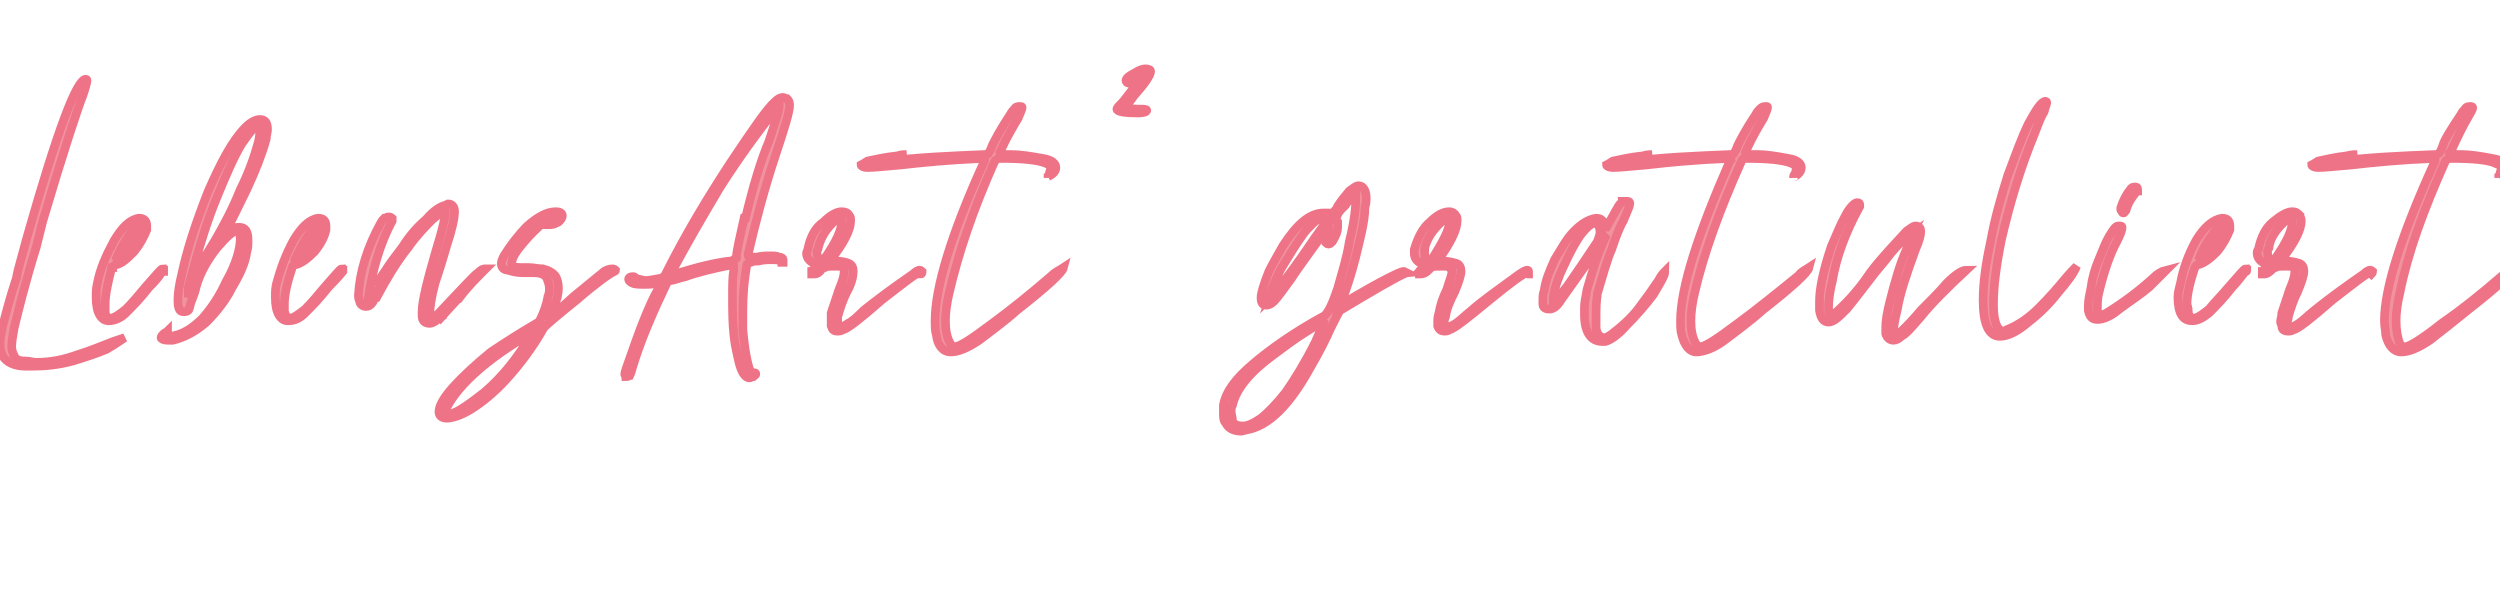 <?xml version="1.0" standalone="no"?><!DOCTYPE svg PUBLIC "-//W3C//DTD SVG 1.1//EN" "http://www.w3.org/Graphics/SVG/1.1/DTD/svg11.dtd"><svg xmlns="http://www.w3.org/2000/svg" version="1.1" width="192.5px" height="45.4px" viewBox="0 -7 192.5 45.4" style="top:-7px">  <desc>LebensArt² gratuliert</desc>  <defs/>  <g id="Polygon178126">    <path d="M 2.4 21.2 C 2.4 21.2 2 21.2 2 21.2 C 1.1 21.2 0.5 20.9 0.2 20.4 C 0.1 20.2 0 19.9 0 19.5 C 0 19.1 0.1 18.6 0.2 18.1 C 0.4 17.4 0.7 16.1 1.3 14.3 C 1.3 14.3 1.3 14.2 1.3 14.2 C 1.4 13.7 1.7 12.7 2.1 11.2 C 4.4 3.1 5.9 -0.9 6.6 -0.9 C 6.7 -0.9 6.7 -0.8 6.7 -0.8 C 6.7 -0.7 6.6 -0.3 6.4 0.3 C 6 1.3 4.9 4.6 3.3 10 C 3.3 10 2.8 12 2.8 12 C 1.9 14.9 1.4 17 1.1 18.2 C 1 18.8 0.9 19.3 0.9 19.7 C 0.9 20 1 20.2 1.1 20.4 C 1.2 20.7 1.5 20.8 2 20.8 C 2.3 20.8 2.5 20.9 2.8 20.9 C 3.9 20.9 4.9 20.7 6 20.3 C 7 20 7.9 19.6 8.7 19.3 C 9 19.2 9.3 19.1 9.6 19 C 9.3 19.2 8.9 19.5 8.2 19.9 C 7.5 20.2 6.6 20.5 5.6 20.8 C 4.5 21.1 3.5 21.2 2.4 21.2 Z M 8.4 17.7 C 8.1 17.7 7.9 17.6 7.7 17.3 C 7.5 17 7.4 16.5 7.4 15.9 C 7.4 15.5 7.4 15.2 7.5 14.8 C 7.7 13.7 8.2 12.6 8.8 11.5 C 9.4 10.5 10 9.9 10.7 9.8 C 11.1 9.8 11.3 10 11.3 10.4 C 11.3 10.5 11.3 10.6 11.3 10.7 C 11.1 11.2 10.8 11.8 10.3 12.4 C 9.8 12.9 9.4 13.3 8.9 13.4 C 8.8 13.4 8.7 13.5 8.7 13.6 C 8.7 13.6 8.6 13.6 8.6 13.6 C 8.3 14.8 8.1 15.7 8.1 16.4 C 8.1 16.5 8.1 16.7 8.1 17 C 8.1 17.3 8.3 17.5 8.5 17.5 C 8.8 17.5 9.2 17.2 9.7 16.8 C 10.2 16.3 10.7 15.7 11.2 15.1 C 12 14.2 12.4 13.7 12.5 13.7 C 12.5 13.8 12.5 13.8 12.5 13.8 C 12.6 13.8 12.6 13.8 12.6 13.8 C 12.6 13.9 12.6 13.9 12.6 13.9 C 12.5 13.9 12.5 13.9 12.5 13.9 C 12.2 14.4 11.8 14.8 11.5 15.1 C 10.8 16 10.2 16.6 9.7 17.1 C 9.3 17.5 8.8 17.7 8.4 17.7 Z M 8.8 13.1 C 9.3 12.9 9.8 12.5 10.1 12 C 10.5 11.3 10.7 10.8 10.7 10.5 C 10.7 10.4 10.7 10.3 10.6 10.3 C 10.5 10.3 10.5 10.4 10.4 10.5 C 9.8 11.2 9.3 12.1 8.9 13 C 8.9 13 8.8 13.1 8.8 13.1 Z M 12.9 19.2 C 12.6 19.2 12.4 19.1 12.4 19 C 12.4 18.9 12.5 18.8 12.6 18.7 C 12.7 18.6 12.8 18.6 12.9 18.5 C 12.9 18.5 12.9 18.6 12.9 18.6 C 12.8 18.8 12.8 18.9 12.8 18.9 C 12.8 18.9 12.8 19 12.8 19 C 12.8 19 13.1 18.9 13.1 18.9 C 14 18.8 14.8 18.3 15.6 17.5 C 16.3 16.7 16.9 15.8 17.4 14.7 C 18.2 13.3 18.5 12.1 18.5 11.4 C 18.5 11 18.4 10.8 18.2 10.8 C 17.9 10.8 17.4 11.3 16.7 12.1 C 16 13 15.4 14 15.1 15.1 C 15 15.6 14.8 16 14.7 16.3 C 14.6 16.6 14.6 16.8 14.5 16.9 C 14.4 17 14.3 17 14.1 17 C 13.8 17 13.7 16.7 13.7 16.1 C 13.7 15.6 13.8 14.9 14 14.1 C 14.4 12.2 15.1 10.1 16 7.8 C 17 5.5 17.9 3.8 18.9 2.8 C 19.3 2.4 19.7 2.2 20 2.2 C 20.4 2.2 20.6 2.4 20.6 3 C 20.6 3.2 20.5 3.4 20.5 3.7 C 20.2 4.8 19.7 6.1 19 7.6 C 18.3 9 17.8 10.1 17.4 10.8 C 17.8 10.6 18.1 10.5 18.4 10.5 C 18.9 10.5 19.1 10.8 19.1 11.5 C 19.1 11.8 19.1 12.1 19 12.4 C 18.9 13.2 18.5 14.1 17.9 15.1 C 17.4 16.1 16.7 17 15.9 17.8 C 15.1 18.5 14.2 19 13.3 19.2 C 13.3 19.2 12.9 19.2 12.9 19.2 Z M 14.8 14 C 15.2 13.6 15.8 12.8 16.5 11.6 C 17.2 10.4 17.9 9.1 18.5 7.6 C 19.2 6.2 19.6 5 19.9 3.9 C 20 3.5 20 3.2 20 2.9 C 20 2.9 20 2.8 20 2.7 C 20 2.7 20 2.6 19.9 2.6 C 19.7 2.6 19.3 3.1 18.6 4.1 C 18 5.1 17.4 6.5 16.7 8.2 C 16 9.9 15.4 11.8 14.8 14 Z M 14.5 15.6 C 14.5 15.7 14.5 15.8 14.5 15.9 C 14.5 15.9 14.9 14.4 14.9 14.4 C 14.8 14.5 14.7 14.6 14.7 14.7 C 14.6 14.9 14.5 15 14.5 15.2 C 14.5 15.4 14.5 15.5 14.5 15.6 C 14.5 15.6 14.5 15.6 14.5 15.6 Z M 22.2 17.7 C 21.9 17.7 21.7 17.6 21.5 17.3 C 21.3 17 21.2 16.5 21.2 15.9 C 21.2 15.5 21.2 15.2 21.3 14.8 C 21.6 13.7 22 12.6 22.6 11.5 C 23.2 10.5 23.8 9.9 24.5 9.8 C 24.9 9.8 25.1 10 25.1 10.4 C 25.1 10.5 25.1 10.6 25.1 10.7 C 25 11.2 24.7 11.8 24.2 12.4 C 23.7 12.9 23.2 13.3 22.7 13.4 C 22.6 13.4 22.5 13.5 22.5 13.6 C 22.5 13.6 22.5 13.6 22.5 13.6 C 22.1 14.8 21.9 15.7 21.9 16.4 C 21.9 16.5 21.9 16.7 21.9 17 C 22 17.3 22.1 17.5 22.3 17.5 C 22.6 17.5 23 17.2 23.5 16.8 C 24 16.3 24.5 15.7 25 15.1 C 25.8 14.2 26.2 13.7 26.3 13.7 C 26.3 13.8 26.3 13.8 26.4 13.8 C 26.4 13.8 26.4 13.8 26.4 13.8 C 26.4 13.9 26.4 13.9 26.4 13.9 C 26.4 13.9 26.4 13.9 26.4 13.9 C 26 14.4 25.6 14.8 25.3 15.1 C 24.6 16 24 16.6 23.5 17.1 C 23.1 17.5 22.7 17.7 22.2 17.7 Z M 22.7 13.1 C 23.2 12.9 23.6 12.5 23.9 12 C 24.3 11.3 24.5 10.8 24.5 10.5 C 24.5 10.4 24.5 10.3 24.4 10.3 C 24.4 10.3 24.3 10.4 24.2 10.5 C 23.6 11.2 23.1 12.1 22.7 13 C 22.7 13 22.7 13.1 22.7 13.1 Z M 34 17.4 C 33.6 17.7 33.3 17.9 33.1 17.9 C 32.7 17.9 32.5 17.7 32.5 17.3 C 32.5 17.3 32.5 17 32.5 17 C 32.5 16.2 32.9 14.6 33.6 12.2 C 34.1 10.6 34.3 9.6 34.3 9.4 C 34.3 9.3 34.3 9.2 34.2 9.2 C 34.2 9.2 33.9 9.4 33.3 9.9 C 32.8 10.4 32.1 11.1 31.4 12.1 C 30.6 13.1 29.8 14.4 29 15.9 C 29 15.9 29 15.9 28.9 15.9 C 28.8 16.1 28.7 16.3 28.6 16.4 C 28.5 16.5 28.4 16.6 28.2 16.6 C 27.9 16.6 27.7 16.4 27.7 16.2 C 27.6 16 27.6 15.9 27.6 15.7 C 27.7 13.9 28.3 12 29.3 10.2 C 29.4 10 29.5 9.9 29.6 9.8 C 29.7 9.8 29.8 9.7 29.9 9.7 C 30.1 9.7 30.2 9.8 30.2 9.8 C 30.2 9.8 30.2 10 30.2 10 C 29.2 11.9 28.7 13.8 28.4 15.7 C 28.44 15.66 28.5 15.7 28.5 15.7 C 28.5 15.7 28.94 14.96 28.9 15 C 29.2 14.6 29.4 14.2 29.7 13.8 C 30 13.3 30.4 12.8 31 12 C 31.5 11.2 32.1 10.5 32.8 9.9 C 33.4 9.2 33.9 8.9 34.3 8.8 C 34.3 8.8 34.5 8.7 34.5 8.7 C 34.8 8.7 35 8.9 35 9.3 C 35 9.8 34.8 10.7 34.4 11.9 C 34 13.3 33.7 14.2 33.5 14.8 C 33.2 15.9 33.1 16.7 33.1 17.1 C 33.1 17.4 33.2 17.5 33.3 17.5 C 33.4 17.5 33.5 17.4 33.7 17.2 C 35.5 15.3 36.5 14.2 36.8 14 C 37 13.8 37.2 13.7 37.3 13.7 C 37.3 13.7 37.4 13.7 37.4 13.7 C 36.7 14.4 36 15.1 35.4 15.9 C 35.36 15.88 34 17.4 34 17.4 C 34 17.4 33.98 17.36 34 17.4 Z M 34.4 25.2 C 34 25.2 33.8 25 33.8 24.7 C 33.8 24.3 34.1 23.7 34.8 22.9 C 35.7 21.9 36.7 21 37.8 20.1 C 39 19.3 40.1 18.6 41.3 17.9 C 41.4 17.9 41.5 17.8 41.6 17.6 C 41.9 17 42.1 16.4 42.2 15.8 C 42.3 15.6 42.3 15.4 42.3 15.2 C 42.3 14.9 42.2 14.7 42.1 14.4 C 41.9 14.1 41.6 14 41 14 C 41 14 40.2 14 40.2 14 C 39.8 14 39.4 13.9 39.1 13.8 C 38.8 13.8 38.6 13.6 38.6 13.3 C 38.6 13.1 38.7 12.9 38.8 12.7 C 39.3 11.9 39.9 11.1 40.6 10.4 C 41.4 9.7 42.1 9.3 42.8 9.3 C 43.1 9.3 43.3 9.4 43.3 9.6 C 43.3 9.8 43.2 9.9 43 10.1 C 42.8 10.2 42.6 10.3 42.4 10.3 C 42.4 10.3 42.3 10.3 42.3 10.3 C 42.4 10.2 42.5 10.1 42.6 10 C 42.6 9.9 42.7 9.8 42.7 9.8 C 42.7 9.8 42.6 9.7 42.6 9.7 C 42.5 9.7 42.3 9.9 41.9 10.1 C 41.4 10.5 40.8 11.1 40.3 11.7 C 39.7 12.4 39.4 12.9 39.4 13.3 C 39.4 13.5 39.6 13.6 40.1 13.6 C 40.1 13.6 40.7 13.6 40.7 13.6 C 41.1 13.6 41.4 13.7 41.8 13.7 C 42.2 13.8 42.6 14 42.8 14.3 C 42.9 14.5 43 14.8 43 15.2 C 43 15.6 42.9 16.1 42.6 16.7 C 42.6 16.7 42.4 17.3 42.4 17.3 C 42.5 17.3 43.1 16.8 44.2 15.8 C 44.2 15.8 46.4 14 46.4 14 C 46.6 13.8 46.9 13.7 47.2 13.7 C 47.3 13.7 47.4 13.8 47.4 13.8 C 47.4 13.9 47.3 13.9 47.3 13.9 C 46.9 14.1 45.9 14.8 44.4 16.1 C 42.9 17.3 42.1 18 41.9 18.2 C 41 19.8 40 21.1 39 22.2 C 38.1 23.2 37.1 24 36.3 24.5 C 35.5 25 34.8 25.2 34.4 25.2 Z M 34.3 24.7 C 34.3 24.8 34.4 24.9 34.5 24.9 C 35 24.9 35.9 24.3 37.3 23.2 C 38.7 22 39.9 20.5 41 18.6 C 39.3 19.6 37.8 20.6 36.5 21.8 C 35.3 22.9 34.6 23.9 34.3 24.6 C 34.3 24.6 34.3 24.7 34.3 24.7 C 34.3 24.7 34.28 24.7 34.3 24.7 Z M 57.7 22.1 C 57.4 22.1 57.1 21.7 56.9 20.9 C 56.8 20.5 56.7 20 56.6 19.5 C 56.4 18.2 56.4 17 56.4 15.9 C 56.4 15 56.4 14.3 56.5 13.8 C 56.5 13.8 56.5 13.5 56.5 13.5 C 56.5 13.4 56.5 13.4 56.4 13.4 C 56.4 13.4 56.3 13.4 56.3 13.4 C 54.8 13.7 53.6 14 52.8 14.3 C 52.3 14.4 51.9 14.6 51.6 14.6 C 51.5 14.6 51.4 14.7 51.3 14.9 C 50.2 17.2 49.3 19.3 48.7 21.3 C 48.6 21.7 48.5 21.9 48.5 21.9 C 48.4 21.9 48.4 22 48.3 22 C 48.3 22 48.2 22 48.2 22 C 48.2 21.9 48.1 21.9 48.1 21.8 C 48.1 21.7 48.3 21.1 48.7 20 C 49.6 17.4 50.3 15.9 50.6 15.4 C 50.6 15.4 50.8 14.9 50.8 14.9 C 50.8 14.9 50.8 14.8 50.7 14.8 C 50.2 14.9 49.9 14.9 49.7 14.9 C 49.3 14.9 48.9 14.9 48.7 14.8 C 48.5 14.7 48.4 14.6 48.4 14.5 C 48.4 14.4 48.5 14.3 48.7 14.3 C 48.8 14.3 48.9 14.3 48.9 14.4 C 49 14.4 49.1 14.5 49.2 14.5 C 49.3 14.5 49.5 14.6 49.7 14.6 C 50 14.6 50.4 14.5 51 14.4 C 51.1 14.4 51.1 14.3 51.1 14.3 C 51.1 14.3 51.2 14.2 51.2 14.2 C 52.8 11 54.5 8.2 56.2 5.6 C 58 2.9 59.1 1.3 59.7 0.8 C 59.9 0.6 60.1 0.5 60.3 0.5 C 60.4 0.5 60.5 0.6 60.6 0.6 C 60.7 0.7 60.8 0.8 60.8 1.1 C 60.8 1.6 60.4 2.9 59.7 5 C 58.9 7.4 58.2 10 57.6 12.6 C 57.6 12.8 57.7 12.8 57.8 12.8 C 57.8 12.8 58.3 12.8 58.3 12.8 C 58.6 12.7 59 12.7 59.4 12.7 C 59.6 12.7 59.8 12.7 60 12.8 C 60.2 12.8 60.3 12.9 60.3 13 C 60.3 13.1 60.3 13.1 60.3 13.2 C 60.3 13.2 60.3 13.2 60.2 13.2 C 60.2 13.2 60.2 13.2 60.2 13.1 C 60.2 13.1 60.2 13.1 60.2 13.1 C 59.9 13 59.7 13 59.4 13 C 59.1 13 58.8 13 58.4 13.1 C 58.2 13.1 58 13.1 57.8 13.2 C 57.7 13.2 57.5 13.3 57.5 13.4 C 57.3 14.6 57.2 15.7 57.2 16.9 C 57.2 17.4 57.2 17.8 57.2 18.4 C 57.3 19.4 57.4 20.4 57.7 21.4 C 57.8 21.6 57.9 21.8 58 21.8 C 58 21.8 58.1 21.7 58.1 21.7 C 58.2 21.7 58.2 21.8 58.2 21.8 C 58.2 21.9 58.1 21.9 58 22 C 57.9 22 57.8 22.1 57.7 22.1 Z M 51.7 14.2 C 51.7 14.2 51.74 14.18 51.7 14.2 C 53.8 13.5 55.3 13.2 56.2 13.1 C 56.3 13.1 56.4 13.1 56.5 13 C 56.6 13 56.6 13 56.7 12.9 C 56.7 12.3 57 11.2 57.3 9.8 C 57.3 9.8 57.4 9.8 57.4 9.8 C 58 7.3 58.6 5.3 59.2 3.9 C 59.7 2.4 60 1.5 60 1.2 C 60 1.2 60 1.1 60 1.1 C 58.3 3.2 56.8 5.3 55.4 7.5 C 54.1 9.7 52.8 11.9 51.6 14.2 C 51.62 14.2 51.7 14.2 51.7 14.2 Z M 64.9 18.4 C 64.7 18.5 64.6 18.5 64.5 18.5 C 64.2 18.5 64.1 18.4 64 18.1 C 64 18 64 17.9 64 17.8 C 64 17.6 64 17.4 64 17.1 C 64.2 16.5 64.4 15.9 64.6 15.3 C 64.9 14.6 65 14.2 65 13.9 C 65 13.7 65 13.6 64.9 13.6 C 64.8 13.5 64.6 13.5 64.4 13.5 C 63.9 13.5 63.6 13.5 63.5 13.6 C 63.4 13.6 63.3 13.7 63.2 13.8 C 63.1 14 62.9 14.1 62.7 14.1 C 62.6 14.1 62.6 14.1 62.5 14.1 C 62.5 14.1 62.5 14 62.5 14 C 62.5 13.9 62.5 13.9 62.5 13.9 C 62.6 13.9 62.6 13.9 62.6 13.9 C 62.6 13.8 62.6 13.8 62.6 13.8 C 62.9 13.6 63 13.5 63 13.4 C 63 13.4 63 13.4 62.9 13.4 C 62.4 13.2 62.1 12.9 62.1 12.5 C 62.1 12.4 62.2 12.3 62.2 12.2 C 62.4 11.2 62.8 10.5 63.4 10.1 C 63.9 9.6 64.4 9.3 64.8 9.3 C 65.1 9.3 65.3 9.4 65.4 9.6 C 65.5 9.7 65.5 9.8 65.5 10 C 65.5 10.7 65 11.7 63.9 13.1 C 64 13.1 64 13.1 64.1 13.1 C 64.1 13.1 64.3 13.1 64.3 13.1 C 64.8 13.1 65.2 13.2 65.4 13.3 C 65.6 13.4 65.7 13.6 65.7 13.9 C 65.7 14.2 65.6 14.8 65.2 15.5 C 64.9 16.1 64.7 16.7 64.5 17.4 C 64.5 17.6 64.5 17.8 64.5 17.9 C 64.5 18.1 64.5 18.2 64.7 18.2 C 64.8 18.2 65 18.1 65.3 17.9 C 65.7 17.7 66.1 17.3 66.5 16.9 C 67.5 16.1 68.7 15.2 70.3 14.1 C 70.5 13.9 70.7 13.8 70.8 13.8 C 70.9 13.8 71 13.9 71 13.9 C 71 14 71 14.1 70.9 14.1 C 70.9 14.1 70.9 14.1 70.9 14 C 70.9 14 70.8 14 70.8 14 C 70.6 14 69.7 14.7 67.9 16.1 C 66.3 17.5 65.3 18.3 64.9 18.4 C 64.9 18.4 64.9 18.4 64.9 18.4 Z M 62.9 12.4 C 62.9 12.8 63.1 13 63.3 13 C 63.4 13 63.4 13 63.5 12.9 C 64.4 11.6 64.8 10.7 64.8 10.1 C 64.8 9.9 64.8 9.8 64.7 9.8 C 64.6 9.8 64.5 9.8 64.4 9.9 C 63.6 10.6 63.2 11.3 63 12.1 C 63 12.2 62.9 12.3 62.9 12.4 C 62.9 12.4 62.9 12.4 62.9 12.4 Z M 73.2 20.1 C 72.6 20.1 72.2 19.6 72.1 18.8 C 72 18.5 72 18.1 72 17.7 C 72 15.2 73.2 11.1 75.8 5.4 C 75.8 5.4 75.8 5.3 75.8 5.3 C 75.8 5.2 75.8 5.2 75.7 5.2 C 73.2 5.3 71.1 5.5 69.4 5.7 C 68.2 5.8 67.3 5.9 66.8 5.9 C 66.5 5.9 66.3 5.8 66.3 5.7 C 66.3 5.7 66.5 5.6 66.8 5.4 C 67.3 5.3 68.1 5.1 69.1 5 C 69.4 4.9 69.6 4.9 69.8 4.9 C 69.8 4.9 69.2 5 69.2 5 C 68.6 5.1 68 5.3 67.5 5.5 C 70.6 5.1 73.4 5 75.8 4.9 C 76 4.9 76.1 4.9 76.1 4.8 C 76.2 4.7 76.3 4.5 76.4 4.2 C 76.6 3.8 77 3 77.8 1.8 C 77.9 1.6 78 1.5 78.1 1.4 C 78.2 1.2 78.4 1.2 78.5 1.2 C 78.7 1.2 78.7 1.2 78.7 1.3 C 78.7 1.4 78.6 1.6 78.4 2.1 C 78.1 2.6 77.6 3.4 77 4.7 C 77 4.7 77 4.8 77 4.8 C 77 4.9 77.1 4.9 77.2 4.9 C 77.2 4.9 77.9 4.9 77.9 4.9 C 78.5 4.9 79.2 5 80.3 5.2 C 81 5.3 81.3 5.6 81.3 5.9 C 81.3 6.2 81.1 6.4 80.7 6.6 C 80.7 6.6 80.7 6.7 80.7 6.7 C 80.7 6.6 80.7 6.5 80.8 6.4 C 80.8 6.2 80.9 6.1 80.9 6 C 80.9 5.8 80.8 5.7 80.6 5.6 C 79.9 5.3 78.7 5.2 77 5.2 C 76.8 5.2 76.7 5.3 76.6 5.4 C 74.9 9.2 73.8 12.5 73.1 15.5 C 72.9 16.3 72.8 17.1 72.8 17.7 C 72.8 18.4 72.9 19 73.2 19.5 C 73.3 19.6 73.4 19.7 73.5 19.7 C 73.9 19.7 74.8 19.1 76.4 17.9 C 77.9 16.8 79.5 15.5 81 14.2 C 81.3 13.9 81.6 13.8 81.9 13.6 C 81.8 14 80.6 15.1 78.3 16.9 C 77.3 17.8 76.3 18.5 75.4 19.2 C 74.5 19.8 73.8 20.1 73.2 20.1 Z M 88.3 1.5 C 88.3 1.6 88.1 1.7 87.6 1.7 C 86.6 1.7 86 1.6 86 1.4 C 86 1.3 86.2 1.1 86.5 0.8 C 86.8 0.4 87.3 -0.2 87.9 -1.1 C 88 -1.2 88 -1.2 88 -1.3 C 88 -1.3 88 -1.4 87.9 -1.4 C 87.9 -1.4 87.8 -1.3 87.6 -1.2 C 87.4 -1 87.3 -0.9 87.2 -0.8 C 87.1 -0.7 87 -0.6 86.9 -0.6 C 86.8 -0.6 86.7 -0.7 86.7 -0.8 C 86.7 -1 87 -1.2 87.4 -1.4 C 87.7 -1.6 88 -1.7 88.2 -1.7 C 88.5 -1.7 88.6 -1.6 88.6 -1.5 C 88.6 -1.2 88.1 -0.5 87.3 0.4 C 86.9 1 86.6 1.2 86.6 1.3 C 86.6 1.3 86.9 1.4 87.6 1.4 C 88.1 1.4 88.3 1.4 88.3 1.5 C 88.3 1.5 88.3 1.5 88.3 1.5 Z M 95.6 26.2 C 95 26.2 94.6 26 94.4 25.6 C 94.2 25.4 94.2 25.1 94.2 24.8 C 94.2 24.6 94.2 24.4 94.2 24.2 C 94.4 23.1 95.2 22.1 96.5 21 C 97.8 19.9 99.6 18.6 102 17.3 C 102.3 17 102.6 16.4 103 15.2 C 103.3 14.1 103.7 12.9 103.9 11.6 C 104.3 10 104.4 8.9 104.4 8.2 C 104.4 8 104.4 7.9 104.4 7.9 C 104.2 8 103.9 8.3 103.6 8.8 C 103.6 8.8 103.3 9.1 103.3 9.1 C 103 9.4 102.9 9.7 102.9 9.9 C 102.9 9.9 102.9 10 103 10.1 C 103 10.3 103 10.4 103 10.5 C 103 10.8 102.9 11.1 102.6 11.6 C 102.5 11.7 102.4 11.8 102.3 11.8 C 102.2 11.8 102.1 11.7 102.1 11.7 C 102.1 11.6 102.1 11.5 102.2 11.4 C 102.3 11.1 102.3 10.8 102.3 10.7 C 102.3 10.6 102.3 10.5 102.3 10.4 C 100.9 12.4 99.9 13.7 99.4 14.5 C 98.8 15.3 98.4 15.9 98.1 16.2 C 97.9 16.4 97.7 16.5 97.5 16.5 C 97.2 16.5 97.1 16.3 97.1 15.9 C 97.1 15.6 97.3 14.9 97.7 13.9 C 98 13.3 98.4 12.6 98.8 11.9 C 99.9 10.2 100.9 9.4 101.9 9.4 C 102 9.4 102.2 9.4 102.3 9.4 C 102.3 9.4 102.5 9.5 102.5 9.5 C 102.5 9.5 102.6 9.4 102.6 9.4 C 102.7 9.3 102.8 9.2 102.9 9.1 C 103 8.8 103.4 8.3 103.9 7.7 C 104.2 7.5 104.4 7.3 104.6 7.3 C 105 7.3 105.2 7.7 105.2 8.3 C 105.2 8.4 105.2 8.6 105.1 9 C 105.1 9.5 105 10.3 104.7 11.5 C 104.3 13.3 103.8 15 103.2 16.5 C 105 15.4 106.3 14.7 106.9 14.4 C 107.5 14.1 107.9 13.9 108.1 13.9 C 108.1 13.9 108.3 14 108.3 14 C 107.4 14.4 105.7 15.4 103.2 16.9 C 103.1 17 102.9 17.4 102.5 18.2 C 102.1 19.1 101.6 20.1 100.9 21.3 C 99.3 24.2 97.7 25.8 96 26.1 C 96 26.1 95.6 26.2 95.6 26.2 Z M 95.7 25.8 C 96.1 25.8 96.5 25.6 97.1 25.2 C 97.6 24.8 98.3 24.1 99 23.2 C 99.7 22.2 100.5 20.9 101.3 19.3 C 101.5 18.8 101.8 18.2 102 17.6 C 101.8 17.8 101.3 18.1 100.5 18.6 C 99.7 19.1 98.9 19.7 98.1 20.3 C 96.3 21.6 95.2 22.9 94.9 24.2 C 94.8 24.4 94.8 24.5 94.8 24.7 C 94.8 24.9 94.9 25.1 94.9 25.4 C 95 25.7 95.3 25.8 95.7 25.8 Z M 97.7 16 C 98.2 15.5 99.2 14.3 100.7 12.1 C 101.5 10.9 102 10.3 102 10.2 C 102.1 10.1 102.1 10.1 102.1 10 C 102.1 10 102.1 9.9 102 9.9 C 102 9.8 101.9 9.8 101.8 9.8 C 101.6 9.8 101.3 10 101.1 10.2 C 100.8 10.5 100.5 10.8 100.3 11.1 C 99.8 11.8 99.3 12.6 98.7 13.6 C 98.2 14.5 97.9 15.3 97.7 16 Z M 111.6 18.4 C 111.5 18.5 111.3 18.5 111.2 18.5 C 111 18.5 110.8 18.4 110.7 18.1 C 110.7 18 110.7 17.9 110.7 17.8 C 110.7 17.6 110.7 17.4 110.8 17.1 C 110.9 16.5 111.1 15.9 111.4 15.3 C 111.6 14.6 111.8 14.2 111.8 13.9 C 111.8 13.7 111.7 13.6 111.6 13.6 C 111.5 13.5 111.4 13.5 111.1 13.5 C 110.6 13.5 110.3 13.5 110.2 13.6 C 110.1 13.6 110 13.7 110 13.8 C 109.8 14 109.6 14.1 109.4 14.1 C 109.4 14.1 109.3 14.1 109.3 14.1 C 109.3 14.1 109.3 14 109.2 14 C 109.3 13.9 109.3 13.9 109.3 13.9 C 109.3 13.9 109.3 13.9 109.3 13.9 C 109.3 13.8 109.4 13.8 109.4 13.8 C 109.6 13.6 109.7 13.5 109.7 13.4 C 109.7 13.4 109.7 13.4 109.7 13.4 C 109.1 13.2 108.9 12.9 108.9 12.5 C 108.9 12.4 108.9 12.3 108.9 12.2 C 109.2 11.2 109.6 10.5 110.1 10.1 C 110.6 9.6 111.1 9.3 111.6 9.3 C 111.8 9.3 112 9.4 112.1 9.6 C 112.2 9.7 112.2 9.8 112.2 10 C 112.2 10.7 111.7 11.7 110.7 13.1 C 110.7 13.1 110.8 13.1 110.9 13.1 C 110.9 13.1 111 13.1 111 13.1 C 111.5 13.1 111.9 13.2 112.2 13.3 C 112.4 13.4 112.5 13.6 112.5 13.9 C 112.5 14.2 112.3 14.8 112 15.5 C 111.7 16.1 111.4 16.7 111.3 17.4 C 111.2 17.6 111.2 17.8 111.2 17.9 C 111.2 18.1 111.3 18.2 111.4 18.2 C 111.5 18.2 111.8 18.1 112.1 17.9 C 112.4 17.7 112.8 17.3 113.3 16.9 C 114.2 16.1 115.5 15.2 117 14.1 C 117.3 13.9 117.5 13.8 117.6 13.8 C 117.7 13.8 117.7 13.9 117.7 13.9 C 117.7 14 117.7 14.1 117.7 14.1 C 117.6 14.1 117.6 14.1 117.6 14 C 117.6 14 117.6 14 117.6 14 C 117.4 14 116.4 14.7 114.7 16.1 C 113 17.5 112 18.3 111.6 18.4 C 111.6 18.4 111.6 18.4 111.6 18.4 Z M 109.7 12.4 C 109.7 12.8 109.8 13 110 13 C 110.1 13 110.2 13 110.3 12.9 C 111.1 11.6 111.6 10.7 111.6 10.1 C 111.6 9.9 111.5 9.8 111.4 9.8 C 111.3 9.8 111.3 9.8 111.2 9.9 C 110.4 10.6 109.9 11.3 109.7 12.1 C 109.7 12.2 109.7 12.3 109.7 12.4 C 109.7 12.4 109.7 12.4 109.7 12.4 Z M 123.4 19.3 C 122.5 19.3 122 18.6 122 17.2 C 122 17.2 122 17 122 16.7 C 122 16.3 122.1 15.9 122.2 15.3 C 122.6 13.9 123 12.6 123.6 11.3 C 123.6 11.3 123.5 11.2 123.5 11.2 C 123.4 11.4 123.3 11.6 123.2 11.8 C 122.7 12.6 121.7 14 120.2 16.1 C 119.9 16.6 119.6 16.8 119.3 16.8 C 119 16.8 118.8 16.7 118.8 16.4 C 118.8 16.4 118.8 16.1 118.8 16.1 C 118.8 15.9 118.8 15.6 118.9 15.4 C 119 14.6 119.3 13.9 119.7 13 C 120.2 12.2 120.6 11.4 121.2 10.8 C 121.8 10.2 122.3 9.9 122.9 9.8 C 123.2 9.8 123.3 9.9 123.4 10 C 123.5 10.1 123.6 10.2 123.6 10.3 C 123.6 10.4 123.6 10.5 123.7 10.5 C 123.7 10.5 124.6 8.9 124.6 8.9 C 124.7 8.7 124.9 8.6 124.9 8.5 C 125 8.5 125.1 8.5 125.2 8.5 C 125.4 8.5 125.5 8.5 125.5 8.7 C 125.5 8.8 125.3 9.3 125 10 C 124.7 10.5 124.4 11.3 124.1 12.2 C 123.7 13.1 123.4 14.3 123 15.6 C 122.9 16.3 122.9 16.8 122.9 17.3 C 122.9 17.6 122.9 17.9 122.9 18.3 C 123 18.8 123.2 19 123.6 19 C 123.7 19 123.8 18.9 124 18.8 C 124.8 18.2 125.6 17.5 126.2 16.7 C 126.8 15.9 127.3 15.2 127.7 14.6 C 127.9 14.2 128.1 14 128.2 13.9 C 128.2 13.9 128.2 13.9 128.2 13.9 C 128.2 14.2 127.9 14.7 127.3 15.7 C 126.7 16.5 126 17.3 125.3 18 C 124.6 18.8 124 19.2 123.6 19.3 C 123.6 19.3 123.4 19.3 123.4 19.3 Z M 119.6 16.3 C 119.9 16.1 120.2 15.6 120.7 15 C 121.4 14 122.2 12.8 123 11.6 C 123.1 11.3 123.2 11.1 123.2 10.9 C 123.2 10.8 123.2 10.6 123.1 10.4 C 123 10.3 123 10.2 122.8 10.2 C 122.5 10.2 122.2 10.5 121.7 11.1 C 121.3 11.7 120.9 12.4 120.5 13.3 C 119.9 14.5 119.6 15.5 119.6 16.1 C 119.6 16.1 119.6 16.3 119.6 16.3 Z M 130.6 20.1 C 130.1 20.1 129.7 19.6 129.5 18.8 C 129.4 18.5 129.4 18.1 129.4 17.7 C 129.4 15.2 130.7 11.1 133.2 5.4 C 133.2 5.4 133.3 5.3 133.3 5.3 C 133.3 5.2 133.2 5.2 133.1 5.2 C 130.6 5.3 128.5 5.5 126.8 5.7 C 125.6 5.8 124.7 5.9 124.2 5.9 C 123.9 5.9 123.7 5.8 123.7 5.7 C 123.7 5.7 123.9 5.6 124.2 5.4 C 124.7 5.3 125.5 5.1 126.5 5 C 126.8 4.9 127.1 4.9 127.2 4.9 C 127.2 4.9 126.6 5 126.6 5 C 126 5.1 125.5 5.3 124.9 5.5 C 128 5.1 130.8 5 133.2 4.9 C 133.4 4.9 133.5 4.9 133.5 4.8 C 133.6 4.7 133.7 4.5 133.8 4.2 C 134 3.8 134.4 3 135.2 1.8 C 135.3 1.6 135.4 1.5 135.5 1.4 C 135.7 1.2 135.8 1.2 136 1.2 C 136.1 1.2 136.1 1.2 136.1 1.3 C 136.1 1.4 136 1.6 135.8 2.1 C 135.5 2.6 135 3.4 134.4 4.7 C 134.4 4.7 134.4 4.8 134.4 4.8 C 134.4 4.9 134.5 4.9 134.7 4.9 C 134.7 4.9 135.4 4.9 135.4 4.9 C 135.9 4.9 136.7 5 137.7 5.2 C 138.4 5.3 138.7 5.6 138.7 5.9 C 138.7 6.2 138.5 6.4 138.2 6.6 C 138.1 6.6 138.1 6.7 138.1 6.7 C 138.1 6.6 138.1 6.5 138.2 6.4 C 138.3 6.2 138.3 6.1 138.3 6 C 138.3 5.8 138.2 5.7 138 5.6 C 137.3 5.3 136.1 5.2 134.4 5.2 C 134.2 5.2 134.1 5.3 134.1 5.4 C 132.4 9.2 131.2 12.5 130.5 15.5 C 130.3 16.3 130.2 17.1 130.2 17.7 C 130.2 18.4 130.3 19 130.6 19.5 C 130.7 19.6 130.8 19.7 130.9 19.7 C 131.3 19.7 132.2 19.1 133.8 17.9 C 135.3 16.8 136.9 15.5 138.5 14.2 C 138.7 13.9 139 13.8 139.3 13.6 C 139.2 14 138 15.1 135.7 16.9 C 134.7 17.8 133.7 18.5 132.8 19.2 C 132 19.8 131.2 20.1 130.6 20.1 Z M 146.4 18.9 C 146.2 19.1 146 19.2 145.8 19.2 C 145.5 19.2 145.3 19 145.2 18.7 C 145.2 18.6 145.2 18.4 145.2 18.2 C 145.2 17.7 145.3 17.1 145.5 16.3 C 145.9 14.7 146.3 13.3 146.8 12.2 C 147 11.7 147.1 11.3 147.3 10.9 C 146.7 11.3 146.2 11.8 145.6 12.5 C 145.1 13.2 144.5 13.8 144 14.5 C 143.3 15.4 142.7 16.2 142.2 16.8 C 141.6 17.4 141.2 17.8 140.8 17.8 C 140.4 17.8 140.2 17.5 140.1 16.9 C 140.1 16.7 140.1 16.5 140.1 16.2 C 140.1 15.2 140.4 13.8 141 12 C 141.4 11.1 141.7 10.3 142.1 9.6 C 142.4 9 142.8 8.6 143 8.6 C 143.2 8.6 143.2 8.7 143.2 8.8 C 143.2 8.8 143.2 8.9 143.2 8.9 C 142.1 10.9 141.4 12.8 141.1 14.6 C 140.9 15.4 140.8 16.1 140.8 16.7 C 140.8 17.1 140.9 17.3 141 17.3 C 141.1 17.3 141.1 17.3 141.2 17.2 C 142 16.5 143 15.5 144 14 C 144.9 12.8 145.9 11.8 146.8 10.8 C 147.1 10.6 147.3 10.4 147.5 10.4 C 147.8 10.4 147.9 10.6 147.9 10.8 C 147.9 11.1 147.8 11.5 147.5 12.2 C 146.8 14.1 146.3 15.6 146.1 16.8 C 145.9 17.6 145.8 18.2 145.8 18.5 C 145.8 18.7 145.9 18.8 146 18.8 C 146.1 18.8 146.8 18.2 147.9 16.9 C 148.6 16.2 149.3 15.5 149.9 14.8 C 150.6 14.1 151.1 13.8 151.4 13.8 C 149.9 15.2 148.7 16.4 147.9 17.4 C 147.2 18.2 146.8 18.7 146.4 18.9 C 146.4 18.9 146.4 18.9 146.4 18.9 Z M 154 18.9 C 153.1 18.9 152.7 17.9 152.7 16.1 C 152.7 14.8 152.9 13.3 153.3 11.5 C 153.6 9.8 154.1 8.1 154.6 6.5 C 155.2 4.9 155.7 3.5 156.2 2.5 C 156.8 1.4 157.2 0.8 157.5 0.8 C 157.6 0.8 157.6 0.9 157.6 0.9 C 157.6 1 157.5 1.2 157.4 1.6 C 157.2 1.9 157 2.4 156.7 3.2 C 155.5 6.1 154.7 8.9 154.1 11.5 C 153.7 13.5 153.5 15.1 153.5 16.4 C 153.5 16.4 153.5 16.5 153.5 16.5 C 153.5 17.8 153.8 18.5 154.3 18.5 C 154.3 18.5 154.4 18.5 154.5 18.4 C 155.5 18 156.3 17.4 157 16.7 C 157.8 15.9 158.4 15.2 158.9 14.6 C 159.4 14 159.7 13.7 159.9 13.5 C 159.7 14 159.2 14.7 158.5 15.5 C 157.8 16.4 157.1 17.1 156.2 17.8 C 155.4 18.5 154.6 18.9 154 18.9 Z M 161.5 17.6 C 161.1 17.6 160.9 17.4 160.8 16.9 C 160.8 16.8 160.8 16.6 160.8 16.5 C 160.8 16.1 160.9 15.7 161 15.2 C 161.1 14.4 161.3 13.7 161.6 13 C 161.9 12.3 162.1 11.7 162.4 11.2 C 162.7 10.7 162.9 10.4 163.1 10.4 C 163.1 10.4 163.2 10.4 163.2 10.4 C 163.3 10.4 163.4 10.4 163.4 10.5 C 163.4 10.7 163.3 11 163 11.6 C 162.5 12.5 162 13.9 161.6 15.6 C 161.5 16 161.5 16.4 161.5 16.8 C 161.5 16.9 161.5 17 161.5 17.1 C 161.5 17.2 161.6 17.3 161.7 17.3 C 161.8 17.3 162 17.2 162.2 17.1 C 163.5 16.3 164.7 15.4 165.8 14.4 C 166.1 14.1 166.4 13.9 166.8 13.8 C 166.6 14 166.2 14.4 165.5 15.1 C 164.8 15.7 164 16.2 163.2 16.8 C 162.5 17.4 161.9 17.6 161.5 17.6 Z M 163.7 9.2 C 163.6 9.3 163.6 9.4 163.5 9.4 C 163.5 9.4 163.4 9.4 163.4 9.3 C 163.3 9.2 163.3 9.2 163.3 9.1 C 163.3 9.1 163.3 9 163.3 9 C 163.5 8.4 163.7 8 164.1 7.5 C 164.2 7.4 164.3 7.4 164.4 7.4 C 164.5 7.4 164.6 7.4 164.6 7.6 C 164.6 7.6 164.6 7.6 164.6 7.7 C 164.5 7.7 164.5 7.8 164.4 7.9 C 164 8.4 163.8 8.8 163.7 9.2 C 163.7 9.2 163.7 9.2 163.7 9.2 Z M 168.8 17.7 C 168.5 17.7 168.2 17.6 168 17.3 C 167.8 17 167.7 16.5 167.7 15.9 C 167.7 15.5 167.8 15.2 167.9 14.8 C 168.1 13.7 168.5 12.6 169.1 11.5 C 169.7 10.5 170.4 9.9 171.1 9.8 C 171.5 9.8 171.7 10 171.7 10.4 C 171.7 10.5 171.7 10.6 171.7 10.7 C 171.5 11.2 171.2 11.8 170.7 12.4 C 170.2 12.9 169.7 13.3 169.2 13.4 C 169.1 13.4 169.1 13.5 169 13.6 C 169 13.6 169 13.6 169 13.6 C 168.6 14.8 168.4 15.7 168.4 16.4 C 168.4 16.5 168.5 16.7 168.5 17 C 168.5 17.3 168.7 17.5 168.9 17.5 C 169.2 17.5 169.6 17.2 170.1 16.8 C 170.5 16.3 171.1 15.7 171.6 15.1 C 172.4 14.2 172.8 13.7 172.9 13.7 C 172.9 13.8 172.9 13.8 172.9 13.8 C 173 13.8 173 13.8 173 13.8 C 173 13.9 173 13.9 172.9 13.9 C 172.9 13.9 172.9 13.9 172.9 13.9 C 172.5 14.4 172.2 14.8 171.9 15.1 C 171.2 16 170.6 16.6 170.1 17.1 C 169.6 17.5 169.2 17.7 168.8 17.7 Z M 169.2 13.1 C 169.7 12.9 170.1 12.5 170.4 12 C 170.9 11.3 171.1 10.8 171.1 10.5 C 171.1 10.4 171 10.3 171 10.3 C 170.9 10.3 170.9 10.4 170.8 10.5 C 170.2 11.2 169.6 12.1 169.3 13 C 169.3 13 169.2 13.1 169.2 13.1 Z M 176.6 18.4 C 176.4 18.5 176.3 18.5 176.2 18.5 C 175.9 18.5 175.7 18.4 175.7 18.1 C 175.7 18 175.6 17.9 175.6 17.8 C 175.6 17.6 175.7 17.4 175.7 17.1 C 175.9 16.5 176.1 15.9 176.3 15.3 C 176.6 14.6 176.7 14.2 176.7 13.9 C 176.7 13.7 176.7 13.6 176.6 13.6 C 176.5 13.5 176.3 13.5 176.1 13.5 C 175.6 13.5 175.3 13.5 175.2 13.6 C 175.1 13.6 175 13.7 174.9 13.8 C 174.7 14 174.5 14.1 174.4 14.1 C 174.3 14.1 174.2 14.1 174.2 14.1 C 174.2 14.1 174.2 14 174.2 14 C 174.2 13.9 174.2 13.9 174.2 13.9 C 174.2 13.9 174.2 13.9 174.3 13.9 C 174.3 13.8 174.3 13.8 174.3 13.8 C 174.5 13.6 174.7 13.5 174.7 13.4 C 174.7 13.4 174.6 13.4 174.6 13.4 C 174.1 13.2 173.8 12.9 173.8 12.5 C 173.8 12.4 173.8 12.3 173.9 12.2 C 174.1 11.2 174.5 10.5 175 10.1 C 175.6 9.6 176.1 9.3 176.5 9.3 C 176.8 9.3 176.9 9.4 177.1 9.6 C 177.1 9.7 177.2 9.8 177.2 10 C 177.2 10.7 176.7 11.7 175.6 13.1 C 175.6 13.1 175.7 13.1 175.8 13.1 C 175.8 13.1 175.9 13.1 175.9 13.1 C 176.5 13.1 176.8 13.2 177.1 13.3 C 177.3 13.4 177.4 13.6 177.4 13.9 C 177.4 14.2 177.2 14.8 176.9 15.5 C 176.6 16.1 176.4 16.7 176.2 17.4 C 176.2 17.6 176.1 17.8 176.1 17.9 C 176.1 18.1 176.2 18.2 176.3 18.2 C 176.5 18.2 176.7 18.1 177 17.9 C 177.3 17.7 177.7 17.3 178.2 16.9 C 179.2 16.1 180.4 15.2 182 14.1 C 182.2 13.9 182.4 13.8 182.5 13.8 C 182.6 13.8 182.7 13.9 182.7 13.9 C 182.7 14 182.6 14.1 182.6 14.1 C 182.6 14.1 182.6 14.1 182.5 14 C 182.5 14 182.5 14 182.5 14 C 182.3 14 181.4 14.7 179.6 16.1 C 178 17.5 177 18.3 176.6 18.4 C 176.6 18.4 176.6 18.4 176.6 18.4 Z M 174.6 12.4 C 174.6 12.8 174.7 13 175 13 C 175 13 175.1 13 175.2 12.9 C 176.1 11.6 176.5 10.7 176.5 10.1 C 176.5 9.9 176.5 9.8 176.4 9.8 C 176.3 9.8 176.2 9.8 176.1 9.9 C 175.3 10.6 174.8 11.3 174.7 12.1 C 174.6 12.2 174.6 12.3 174.6 12.4 C 174.6 12.4 174.6 12.4 174.6 12.4 Z M 184.9 20.1 C 184.3 20.1 183.9 19.6 183.7 18.8 C 183.7 18.5 183.6 18.1 183.6 17.7 C 183.6 15.2 184.9 11.1 187.5 5.4 C 187.5 5.4 187.5 5.3 187.5 5.3 C 187.5 5.2 187.5 5.2 187.4 5.2 C 184.9 5.3 182.8 5.5 181.1 5.7 C 179.9 5.8 179 5.9 178.5 5.9 C 178.2 5.9 178 5.8 178 5.7 C 178 5.7 178.2 5.6 178.5 5.4 C 179 5.3 179.8 5.1 180.7 5 C 181.1 4.9 181.3 4.9 181.5 4.9 C 181.5 4.9 180.8 5 180.8 5 C 180.3 5.1 179.7 5.3 179.2 5.5 C 182.3 5.1 185 5 187.5 4.9 C 187.6 4.9 187.7 4.9 187.8 4.8 C 187.9 4.7 188 4.5 188.1 4.2 C 188.2 3.8 188.7 3 189.5 1.8 C 189.6 1.6 189.7 1.5 189.8 1.4 C 189.9 1.2 190.1 1.2 190.2 1.2 C 190.3 1.2 190.4 1.2 190.4 1.3 C 190.4 1.4 190.3 1.6 190 2.1 C 189.7 2.6 189.3 3.4 188.7 4.7 C 188.7 4.7 188.6 4.8 188.6 4.8 C 188.6 4.9 188.7 4.9 188.9 4.9 C 188.9 4.9 189.6 4.9 189.6 4.9 C 190.1 4.9 190.9 5 191.9 5.2 C 192.6 5.3 193 5.6 193 5.9 C 193 6.2 192.8 6.4 192.4 6.6 C 192.4 6.6 192.4 6.7 192.4 6.7 C 192.4 6.6 192.4 6.5 192.5 6.4 C 192.5 6.2 192.6 6.1 192.6 6 C 192.6 5.8 192.5 5.7 192.2 5.6 C 191.6 5.3 190.4 5.2 188.7 5.2 C 188.5 5.2 188.4 5.3 188.3 5.4 C 186.6 9.2 185.4 12.5 184.8 15.5 C 184.6 16.3 184.5 17.1 184.5 17.7 C 184.5 18.4 184.6 19 184.8 19.5 C 184.9 19.6 185 19.7 185.2 19.7 C 185.5 19.7 186.5 19.1 188 17.9 C 189.6 16.8 191.2 15.5 192.7 14.2 C 193 13.9 193.3 13.8 193.6 13.6 C 193.5 14 192.3 15.1 190 16.9 C 188.9 17.8 188 18.5 187.1 19.2 C 186.2 19.8 185.5 20.1 184.9 20.1 Z " style="stroke-width:0.5pt; stroke:#ee7387;" fill="#f1939e"/>  </g></svg>